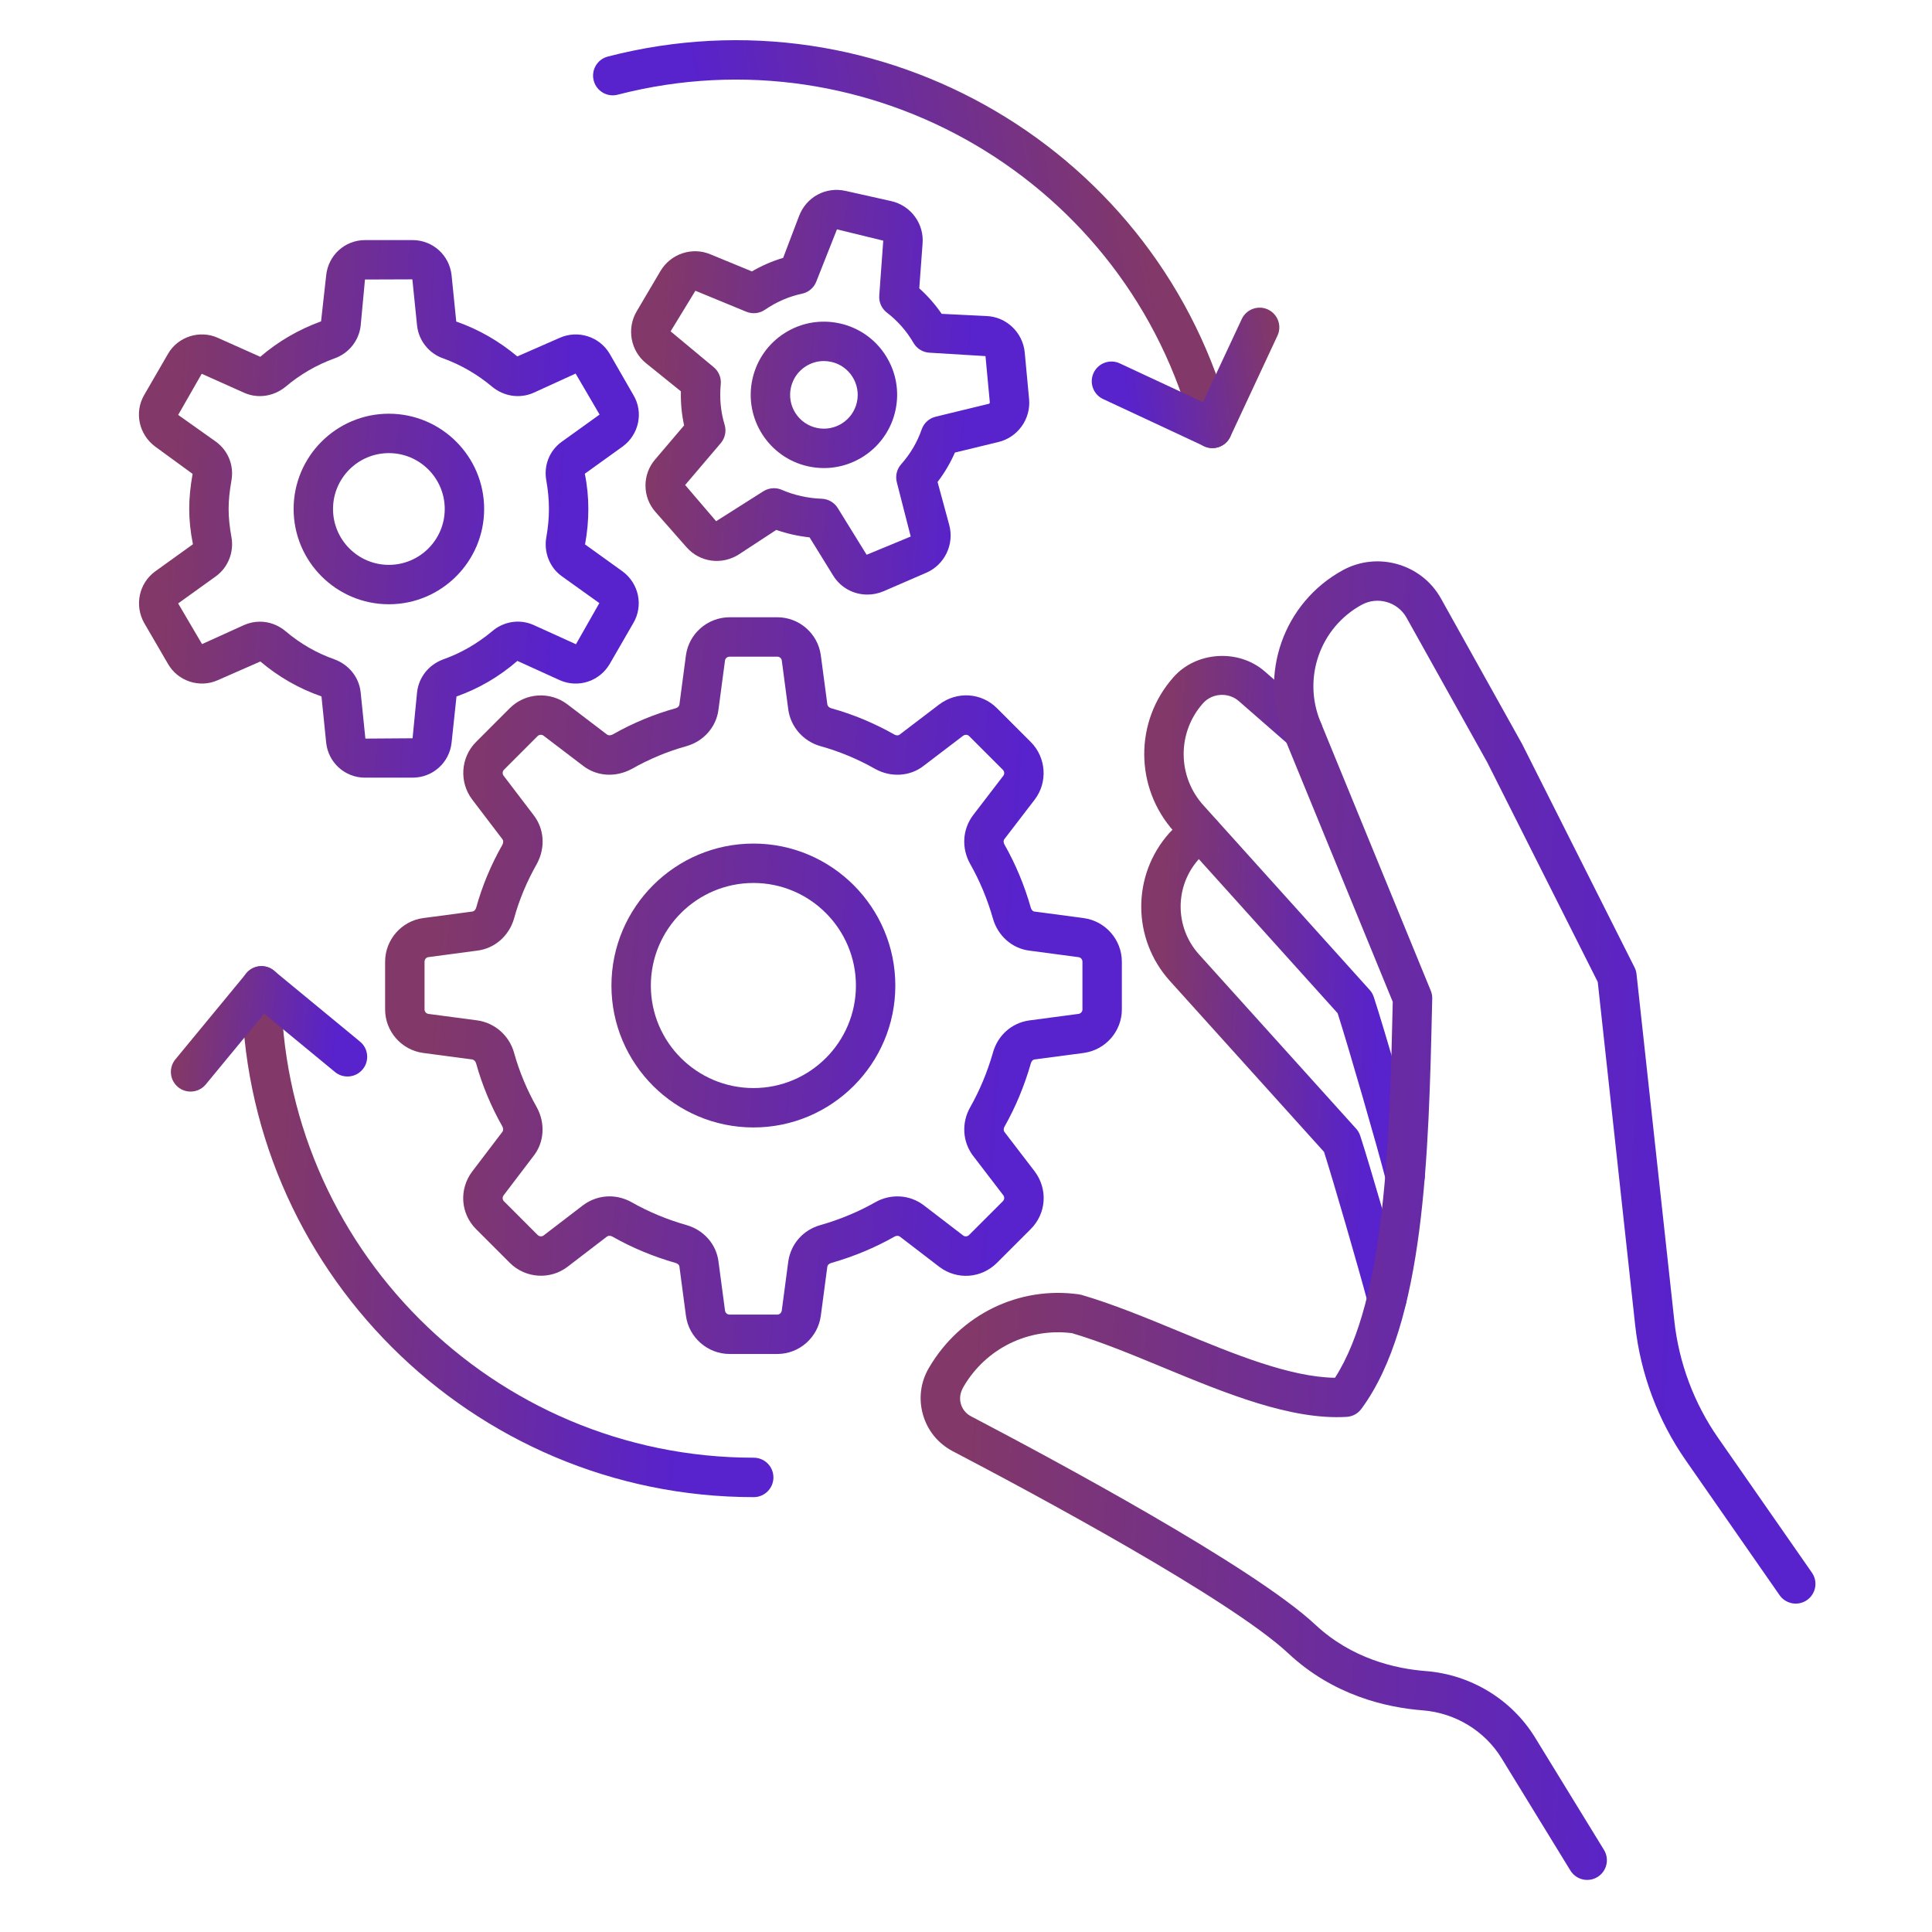 <svg width="81" height="81" viewBox="0 0 81 81" fill="none" xmlns="http://www.w3.org/2000/svg">
<g clip-path="url(#clip0_1488_4551)">
<path d="M36.362 24.928C35.788 24.928 35.243 24.639 34.928 24.126L33.941 22.529C33.705 22.504 33.467 22.465 33.233 22.413C32.999 22.36 32.769 22.295 32.545 22.217L30.979 23.243C30.257 23.703 29.338 23.573 28.784 22.944L27.488 21.472C26.928 20.849 26.918 19.894 27.472 19.257L28.682 17.835C28.58 17.372 28.535 16.894 28.547 16.407L27.087 15.229C26.436 14.709 26.267 13.771 26.694 13.051L27.69 11.363C28.119 10.638 29.021 10.337 29.793 10.666L31.524 11.379C31.944 11.135 32.382 10.945 32.834 10.811L33.501 9.056C33.803 8.261 34.621 7.817 35.449 8.003L37.363 8.431C38.191 8.616 38.755 9.389 38.678 10.227L38.541 12.088C38.894 12.404 39.211 12.766 39.48 13.158L41.358 13.25C42.188 13.28 42.881 13.936 42.962 14.774L43.145 16.73C43.224 17.563 42.671 18.338 41.858 18.532L40.035 18.974C39.844 19.411 39.601 19.823 39.308 20.207L39.8 22.02C40.014 22.827 39.601 23.68 38.839 24.01L37.041 24.79C36.818 24.883 36.588 24.928 36.362 24.928ZM32.447 20.468C32.558 20.468 32.67 20.49 32.775 20.536C33.034 20.648 33.309 20.737 33.593 20.8C33.878 20.864 34.165 20.9 34.448 20.91C34.725 20.919 34.979 21.066 35.124 21.301L36.334 23.259L38.182 22.494L37.602 20.229C37.528 19.96 37.596 19.673 37.781 19.465C38.167 19.029 38.458 18.537 38.642 18.002C38.735 17.737 38.955 17.536 39.229 17.47L41.471 16.926C41.471 16.925 41.5 16.884 41.5 16.884L41.317 14.93L38.972 14.787C38.691 14.773 38.438 14.618 38.298 14.375C38.015 13.886 37.63 13.448 37.185 13.108C36.964 12.939 36.842 12.669 36.863 12.391L37.031 10.09L35.09 9.616L34.226 11.799C34.126 12.062 33.899 12.256 33.624 12.314C33.081 12.428 32.557 12.655 32.068 12.988C31.839 13.145 31.547 13.175 31.288 13.069L29.155 12.19L28.116 13.892L29.915 15.388C30.131 15.563 30.245 15.834 30.218 16.11C30.162 16.699 30.216 17.268 30.379 17.802C30.462 18.071 30.401 18.364 30.219 18.578L28.725 20.334L30.024 21.852L31.994 20.603C32.131 20.513 32.289 20.468 32.447 20.468ZM34.544 19.624C34.322 19.624 34.098 19.6 33.874 19.55C32.222 19.181 31.179 17.537 31.548 15.885C31.727 15.085 32.207 14.403 32.899 13.963C33.591 13.524 34.413 13.383 35.213 13.56C36.013 13.739 36.695 14.218 37.135 14.91C37.573 15.602 37.717 16.424 37.538 17.224C37.219 18.651 35.949 19.624 34.544 19.624ZM34.539 15.137C34.274 15.137 34.014 15.213 33.784 15.358C33.464 15.561 33.243 15.876 33.16 16.246C33.078 16.615 33.144 16.995 33.346 17.314C33.55 17.634 33.864 17.855 34.234 17.938C34.997 18.108 35.755 17.627 35.926 16.864C36.096 16.102 35.615 15.342 34.852 15.172C34.748 15.149 34.644 15.137 34.539 15.137Z" fill="url(#paint0_linear_1488_4551)"/>
<path d="M58.149 55.257C57.785 55.257 57.45 55.013 57.352 54.643C56.943 53.108 55.909 49.547 55.511 48.294L49.037 41.115C47.459 39.355 47.45 36.699 49.016 34.933C49.328 34.586 49.719 34.327 50.152 34.179C50.672 33.999 51.249 34.414 51.249 34.961C51.249 35.342 50.993 35.663 50.643 35.758C50.494 35.817 50.358 35.912 50.249 36.033C49.243 37.166 49.249 38.877 50.265 40.01L56.855 47.319C56.933 47.404 56.991 47.505 57.027 47.615C57.393 48.727 58.506 52.554 58.949 54.218C59.066 54.659 58.804 55.112 58.362 55.229C58.291 55.248 58.219 55.257 58.149 55.257Z" fill="url(#paint1_linear_1488_4551)"/>
<path d="M58.909 50.12C58.541 50.12 58.206 49.872 58.11 49.5C57.738 48.054 56.524 43.861 56.081 42.48L49.227 34.87C47.566 33.03 47.553 30.245 49.198 28.392C50.149 27.312 51.92 27.194 53.016 28.142L55.166 30.019C55.51 30.32 55.545 30.841 55.245 31.185C54.946 31.529 54.424 31.565 54.08 31.264L51.932 29.389C51.497 29.013 50.817 29.055 50.435 29.487C49.348 30.711 49.357 32.549 50.454 33.764L57.426 41.505C57.502 41.59 57.56 41.689 57.596 41.798C58.002 43.024 59.306 47.52 59.71 49.087C59.824 49.529 59.558 49.98 59.116 50.093C59.047 50.111 58.978 50.12 58.909 50.12Z" fill="url(#paint2_linear_1488_4551)"/>
<path d="M66.544 78.817C66.267 78.817 65.995 78.677 65.839 78.422L62.953 73.714C62.247 72.564 61.011 71.814 59.647 71.707C58.115 71.588 55.895 71.078 54.017 69.322C51.575 67.04 43.361 62.631 39.943 60.842C39.33 60.52 38.887 59.977 38.697 59.313C38.505 58.647 38.593 57.95 38.943 57.352C40.258 55.105 42.713 53.916 45.227 54.265C45.266 54.27 45.305 54.279 45.344 54.289C46.653 54.67 48.057 55.251 49.417 55.812C51.708 56.76 54.071 57.737 55.97 57.764C58.105 54.448 58.262 47.631 58.389 42.118L58.391 42.001L53.829 30.877C52.757 28.263 53.815 25.268 56.291 23.909C57.753 23.107 59.602 23.639 60.413 25.093L63.816 31.194L68.529 40.559C68.574 40.647 68.602 40.742 68.612 40.84L70.198 55.387C70.39 57.142 71.024 58.836 72.032 60.283L75.965 65.934C76.226 66.308 76.133 66.823 75.759 67.084C75.385 67.344 74.869 67.252 74.609 66.878L70.677 61.227C69.511 59.553 68.778 57.596 68.556 55.566L66.986 41.168L62.357 31.968L58.97 25.898C58.599 25.233 57.753 24.991 57.087 25.357C55.348 26.311 54.604 28.415 55.357 30.25L59.985 41.534C60.029 41.639 60.05 41.752 60.047 41.866L60.04 42.156C59.897 48.397 59.734 55.472 57.074 59.07C56.929 59.267 56.705 59.389 56.461 59.403C54.131 59.544 51.409 58.425 48.785 57.34C47.429 56.779 46.147 56.248 44.942 55.893C43.111 55.661 41.334 56.536 40.401 58.132C40.249 58.391 40.22 58.629 40.284 58.857C40.349 59.084 40.5 59.269 40.709 59.378C44.187 61.199 52.555 65.695 55.145 68.115C56.674 69.544 58.506 69.962 59.774 70.06C61.665 70.207 63.38 71.25 64.361 72.851L67.248 77.559C67.486 77.948 67.364 78.457 66.975 78.695C66.84 78.778 66.691 78.817 66.544 78.817Z" fill="url(#paint3_linear_1488_4551)"/>
<path d="M32.592 56.766H30.589C29.669 56.766 28.883 56.079 28.759 55.169L28.485 53.103C28.474 53.018 28.393 52.969 28.326 52.95C27.392 52.684 26.5 52.313 25.677 51.846C25.63 51.82 25.53 51.782 25.438 51.85L23.795 53.11C23.067 53.669 22.025 53.597 21.372 52.944L19.96 51.532C19.306 50.878 19.238 49.862 19.797 49.116L21.059 47.458C21.115 47.388 21.096 47.291 21.061 47.225C20.587 46.389 20.215 45.497 19.961 44.584C19.936 44.491 19.872 44.429 19.79 44.417L17.737 44.145C16.829 44.02 16.146 43.237 16.146 42.324V40.321C16.146 39.403 16.829 38.617 17.733 38.492L19.801 38.217C19.886 38.206 19.942 38.13 19.963 38.058C20.211 37.156 20.582 36.263 21.067 35.41C21.081 35.382 21.129 35.268 21.062 35.182L19.801 33.526C19.242 32.795 19.31 31.754 19.96 31.105L21.372 29.692C22.022 29.042 23.065 28.974 23.795 29.535L25.445 30.792C25.537 30.861 25.65 30.813 25.694 30.789C26.531 30.314 27.424 29.943 28.331 29.693C28.41 29.671 28.476 29.608 28.484 29.541L28.759 27.47C28.884 26.561 29.671 25.879 30.589 25.879H32.592C33.505 25.879 34.288 26.561 34.412 27.466L34.687 29.534C34.697 29.604 34.759 29.668 34.85 29.694C35.765 29.948 36.658 30.32 37.504 30.799C37.561 30.831 37.655 30.849 37.714 30.801L39.379 29.533C40.129 28.971 41.146 29.038 41.799 29.692L43.212 31.105C43.866 31.757 43.937 32.799 43.377 33.528L42.11 35.18C42.049 35.262 42.087 35.362 42.116 35.413C42.581 36.233 42.952 37.124 43.217 38.057C43.238 38.13 43.291 38.207 43.364 38.216L45.434 38.491C45.435 38.491 45.436 38.491 45.436 38.492C46.347 38.615 47.034 39.401 47.034 40.321V42.324C47.034 43.239 46.347 44.021 45.436 44.145L43.37 44.419C43.271 44.434 43.231 44.538 43.219 44.583C42.947 45.53 42.576 46.419 42.114 47.236C42.069 47.314 42.069 47.402 42.112 47.458L43.378 49.109C43.941 49.858 43.87 50.874 43.212 51.532L41.799 52.944C41.143 53.601 40.126 53.674 39.384 53.115L37.724 51.842C37.67 51.801 37.58 51.802 37.506 51.844C36.69 52.307 35.799 52.679 34.858 52.949C34.806 52.963 34.701 53.003 34.685 53.114L34.413 55.166C34.289 56.079 33.506 56.766 32.592 56.766ZM25.554 50.158C25.872 50.158 26.191 50.241 26.487 50.407C27.201 50.811 27.969 51.131 28.776 51.36C29.504 51.566 30.034 52.167 30.123 52.893L30.397 54.949C30.41 55.043 30.49 55.114 30.589 55.114H32.592C32.684 55.114 32.763 55.042 32.776 54.947L33.049 52.886C33.159 52.141 33.679 51.56 34.41 51.358C35.218 51.127 35.988 50.806 36.689 50.409C37.34 50.036 38.142 50.084 38.727 50.53L40.382 51.799C40.455 51.854 40.561 51.846 40.631 51.776L42.044 50.363C42.114 50.293 42.122 50.188 42.061 50.108L40.799 48.461C40.351 47.873 40.304 47.072 40.678 46.418C41.074 45.718 41.395 44.949 41.629 44.134C41.829 43.411 42.41 42.89 43.142 42.783L45.216 42.508C45.31 42.495 45.382 42.416 45.382 42.324V40.321C45.382 40.221 45.313 40.143 45.215 40.129L43.153 39.855C42.435 39.765 41.834 39.236 41.628 38.507C41.399 37.703 41.079 36.934 40.676 36.223C40.305 35.559 40.35 34.78 40.791 34.185L42.066 32.522C42.122 32.45 42.112 32.341 42.044 32.273L40.631 30.86C40.563 30.792 40.458 30.789 40.374 30.851L38.726 32.106C38.165 32.55 37.364 32.606 36.7 32.242C35.96 31.823 35.193 31.503 34.409 31.286C33.691 31.087 33.158 30.489 33.051 29.763L32.776 27.687C32.763 27.602 32.683 27.531 32.592 27.531H30.589C30.492 27.531 30.409 27.6 30.396 27.692L30.122 29.751C30.033 30.474 29.504 31.079 28.774 31.285C27.994 31.5 27.227 31.819 26.491 32.236C25.802 32.606 25.022 32.552 24.442 32.104L22.792 30.847C22.714 30.787 22.606 30.796 22.54 30.86L21.128 32.273C21.062 32.338 21.057 32.448 21.114 32.523L22.374 34.177C22.819 34.754 22.873 35.533 22.514 36.206C22.087 36.959 21.767 37.726 21.554 38.502C21.346 39.235 20.742 39.765 20.012 39.855L17.955 40.129C17.868 40.141 17.799 40.224 17.799 40.321V42.324C17.799 42.415 17.869 42.495 17.959 42.508L20.019 42.781C20.756 42.889 21.354 43.423 21.554 44.142C21.771 44.925 22.091 45.692 22.504 46.422C22.874 47.098 22.818 47.899 22.364 48.471L21.116 50.112C21.057 50.19 21.06 50.296 21.128 50.363L22.54 51.776C22.608 51.844 22.718 51.854 22.789 51.799L24.442 50.532C24.776 50.283 25.164 50.158 25.554 50.158ZM31.59 47.269C28.306 47.269 25.635 44.602 25.635 41.322C25.635 38.039 28.306 35.367 31.59 35.367C34.87 35.367 37.537 38.039 37.537 41.322C37.537 44.602 34.87 47.269 31.59 47.269ZM31.59 37.019C29.217 37.019 27.287 38.95 27.287 41.322C27.287 43.691 29.217 45.617 31.59 45.617C33.959 45.617 35.885 43.691 35.885 41.322C35.885 38.95 33.959 37.019 31.59 37.019Z" fill="url(#paint4_linear_1488_4551)"/>
<path d="M17.297 32.604H15.302C14.462 32.604 13.762 31.973 13.675 31.136L13.478 29.198C12.535 28.87 11.675 28.376 10.916 27.733L9.134 28.515C8.368 28.863 7.448 28.558 7.036 27.822L6.042 26.114C5.631 25.377 5.829 24.459 6.494 23.965L8.089 22.818C7.98 22.276 7.933 21.796 7.933 21.339C7.933 20.881 7.978 20.413 8.075 19.868L6.505 18.722C5.823 18.215 5.627 17.294 6.038 16.572L7.043 14.837C7.455 14.116 8.375 13.819 9.135 14.165L10.912 14.959C11.668 14.31 12.523 13.814 13.461 13.473L13.675 11.545C13.762 10.702 14.46 10.066 15.302 10.066H17.297C18.143 10.066 18.846 10.702 18.933 11.545L19.129 13.481C20.067 13.808 20.923 14.303 21.689 14.943L23.466 14.164C24.232 13.824 25.132 14.11 25.559 14.829L26.56 16.57C26.983 17.282 26.794 18.208 26.114 18.714L24.519 19.861C24.622 20.372 24.666 20.853 24.666 21.339C24.666 21.829 24.622 22.309 24.532 22.805C24.533 22.806 24.517 22.817 24.519 22.818L26.103 23.957C26.787 24.465 26.978 25.389 26.558 26.113L25.565 27.832C25.14 28.565 24.241 28.86 23.469 28.517L21.691 27.709C20.915 28.383 20.057 28.876 19.139 29.2L18.933 31.134C18.845 31.973 18.142 32.604 17.297 32.604ZM10.896 26.064C11.287 26.064 11.672 26.205 11.988 26.476C12.589 26.985 13.274 27.38 14.019 27.642C14.638 27.872 15.056 28.402 15.121 29.029L15.319 30.966L17.297 30.952L17.485 29.031C17.553 28.401 17.97 27.872 18.576 27.647C19.32 27.384 20.007 26.989 20.629 26.469C21.115 26.05 21.783 25.944 22.366 26.201L24.147 27.01L25.128 25.285L23.558 24.162C23.043 23.796 22.787 23.146 22.908 22.506C22.979 22.113 23.014 21.73 23.014 21.339C23.014 20.951 22.978 20.564 22.906 20.156C22.786 19.52 23.035 18.887 23.558 18.516L25.138 17.381L24.133 15.662L22.371 16.467C21.793 16.722 21.128 16.623 20.632 16.213C20.011 15.693 19.322 15.295 18.581 15.025C17.991 14.823 17.555 14.283 17.486 13.654L17.288 11.712L15.302 11.719L15.122 13.648C15.054 14.282 14.617 14.823 14.01 15.031C13.273 15.3 12.585 15.697 11.982 16.207C11.479 16.623 10.814 16.721 10.242 16.47L8.457 15.671L7.47 17.395L9.054 18.519C9.575 18.902 9.82 19.53 9.7 20.165C9.623 20.604 9.585 20.98 9.585 21.339C9.585 21.702 9.623 22.074 9.702 22.512C9.819 23.135 9.568 23.782 9.06 24.155L7.469 25.299L8.471 27.004L10.235 26.204C10.449 26.11 10.674 26.064 10.896 26.064ZM16.303 25.334C14.101 25.334 12.31 23.542 12.31 21.339C12.31 19.137 14.101 17.345 16.303 17.345C18.506 17.345 20.298 19.137 20.298 21.339C20.298 23.542 18.506 25.334 16.303 25.334ZM16.303 18.997C15.012 18.997 13.962 20.048 13.962 21.339C13.962 22.631 15.012 23.682 16.303 23.682C17.595 23.682 18.646 22.631 18.646 21.339C18.646 20.048 17.595 18.997 16.303 18.997Z" fill="url(#paint5_linear_1488_4551)"/>
<path d="M31.6 62.768C19.765 62.768 10.137 53.151 10.137 41.33C10.137 40.874 10.506 40.504 10.963 40.504C11.419 40.504 11.789 40.874 11.789 41.33C11.789 52.239 20.676 61.115 31.6 61.115C32.057 61.115 32.426 61.485 32.426 61.941C32.426 62.398 32.057 62.768 31.6 62.768Z" fill="url(#paint6_linear_1488_4551)"/>
<path d="M7.989 45.765C7.805 45.765 7.618 45.704 7.465 45.577C7.113 45.287 7.063 44.766 7.353 44.414L10.326 40.809C10.614 40.457 11.136 40.405 11.488 40.697L15.094 43.67C15.446 43.96 15.496 44.48 15.206 44.832C14.917 45.183 14.395 45.235 14.044 44.944L11.075 42.497L8.627 45.465C8.465 45.663 8.228 45.765 7.989 45.765Z" fill="url(#paint7_linear_1488_4551)"/>
<path d="M25.484 2.371C36.942 -0.591 48.671 6.31 51.629 17.755C51.743 18.197 51.478 18.647 51.036 18.761C50.594 18.876 50.144 18.61 50.03 18.168C47.3 7.606 36.474 1.236 25.897 3.97C25.455 4.085 25.005 3.819 24.891 3.377C24.777 2.936 25.042 2.485 25.484 2.371Z" fill="url(#paint8_linear_1488_4551)"/>
<path d="M52.604 12.925C52.783 12.879 52.979 12.892 53.159 12.976C53.573 13.169 53.752 13.661 53.558 14.074L51.583 18.308C51.391 18.721 50.899 18.902 50.485 18.708L46.25 16.732C45.836 16.539 45.657 16.048 45.85 15.634C46.042 15.222 46.535 15.041 46.948 15.235L50.434 16.861L52.061 13.376C52.17 13.143 52.373 12.985 52.604 12.925Z" fill="url(#paint9_linear_1488_4551)"/>
</g>
<defs>
<linearGradient id="paint0_linear_1488_4551" x1="39.98" y1="24.928" x2="26.953" y2="24.017" gradientUnits="userSpaceOnUse">
<stop stop-color="#5822CC"/>
<stop offset="1" stop-color="#823868"/>
</linearGradient>
<linearGradient id="paint1_linear_1488_4551" x1="56.861" y1="55.257" x2="48.146" y2="54.931" gradientUnits="userSpaceOnUse">
<stop stop-color="#5822CC"/>
<stop offset="1" stop-color="#823868"/>
</linearGradient>
<linearGradient id="paint2_linear_1488_4551" x1="57.501" y1="50.12" x2="48.288" y2="49.779" gradientUnits="userSpaceOnUse">
<stop stop-color="#5822CC"/>
<stop offset="1" stop-color="#823868"/>
</linearGradient>
<linearGradient id="paint3_linear_1488_4551" x1="68.983" y1="78.817" x2="39.632" y2="77.4" gradientUnits="userSpaceOnUse">
<stop stop-color="#5822CC"/>
<stop offset="1" stop-color="#823868"/>
</linearGradient>
<linearGradient id="paint4_linear_1488_4551" x1="41.163" y1="56.766" x2="17.064" y2="55.052" gradientUnits="userSpaceOnUse">
<stop stop-color="#5822CC"/>
<stop offset="1" stop-color="#823868"/>
</linearGradient>
<linearGradient id="paint5_linear_1488_4551" x1="22.8" y1="32.604" x2="6.435" y2="31.522" gradientUnits="userSpaceOnUse">
<stop stop-color="#5822CC"/>
<stop offset="1" stop-color="#823868"/>
</linearGradient>
<linearGradient id="paint6_linear_1488_4551" x1="28.19" y1="62.768" x2="10.799" y2="61.529" gradientUnits="userSpaceOnUse">
<stop stop-color="#5822CC"/>
<stop offset="1" stop-color="#823868"/>
</linearGradient>
<linearGradient id="paint7_linear_1488_4551" x1="13.83" y1="45.765" x2="7.455" y2="45.056" gradientUnits="userSpaceOnUse">
<stop stop-color="#5822CC"/>
<stop offset="1" stop-color="#823868"/>
</linearGradient>
<linearGradient id="paint8_linear_1488_4551" x1="28.786" y1="1.517" x2="45.933" y2="-1.636" gradientUnits="userSpaceOnUse">
<stop stop-color="#5822CC"/>
<stop offset="1" stop-color="#823868"/>
</linearGradient>
<linearGradient id="paint9_linear_1488_4551" x1="46.949" y1="14.387" x2="53.299" y2="13.478" gradientUnits="userSpaceOnUse">
<stop stop-color="#5822CC"/>
<stop offset="1" stop-color="#823868"/>
</linearGradient>
<clipPath id="clip0_1488_4551">
<rect width="80" height="80" fill="white" transform="translate(0.969 0.816)"/>
</clipPath>
</defs>
</svg>

